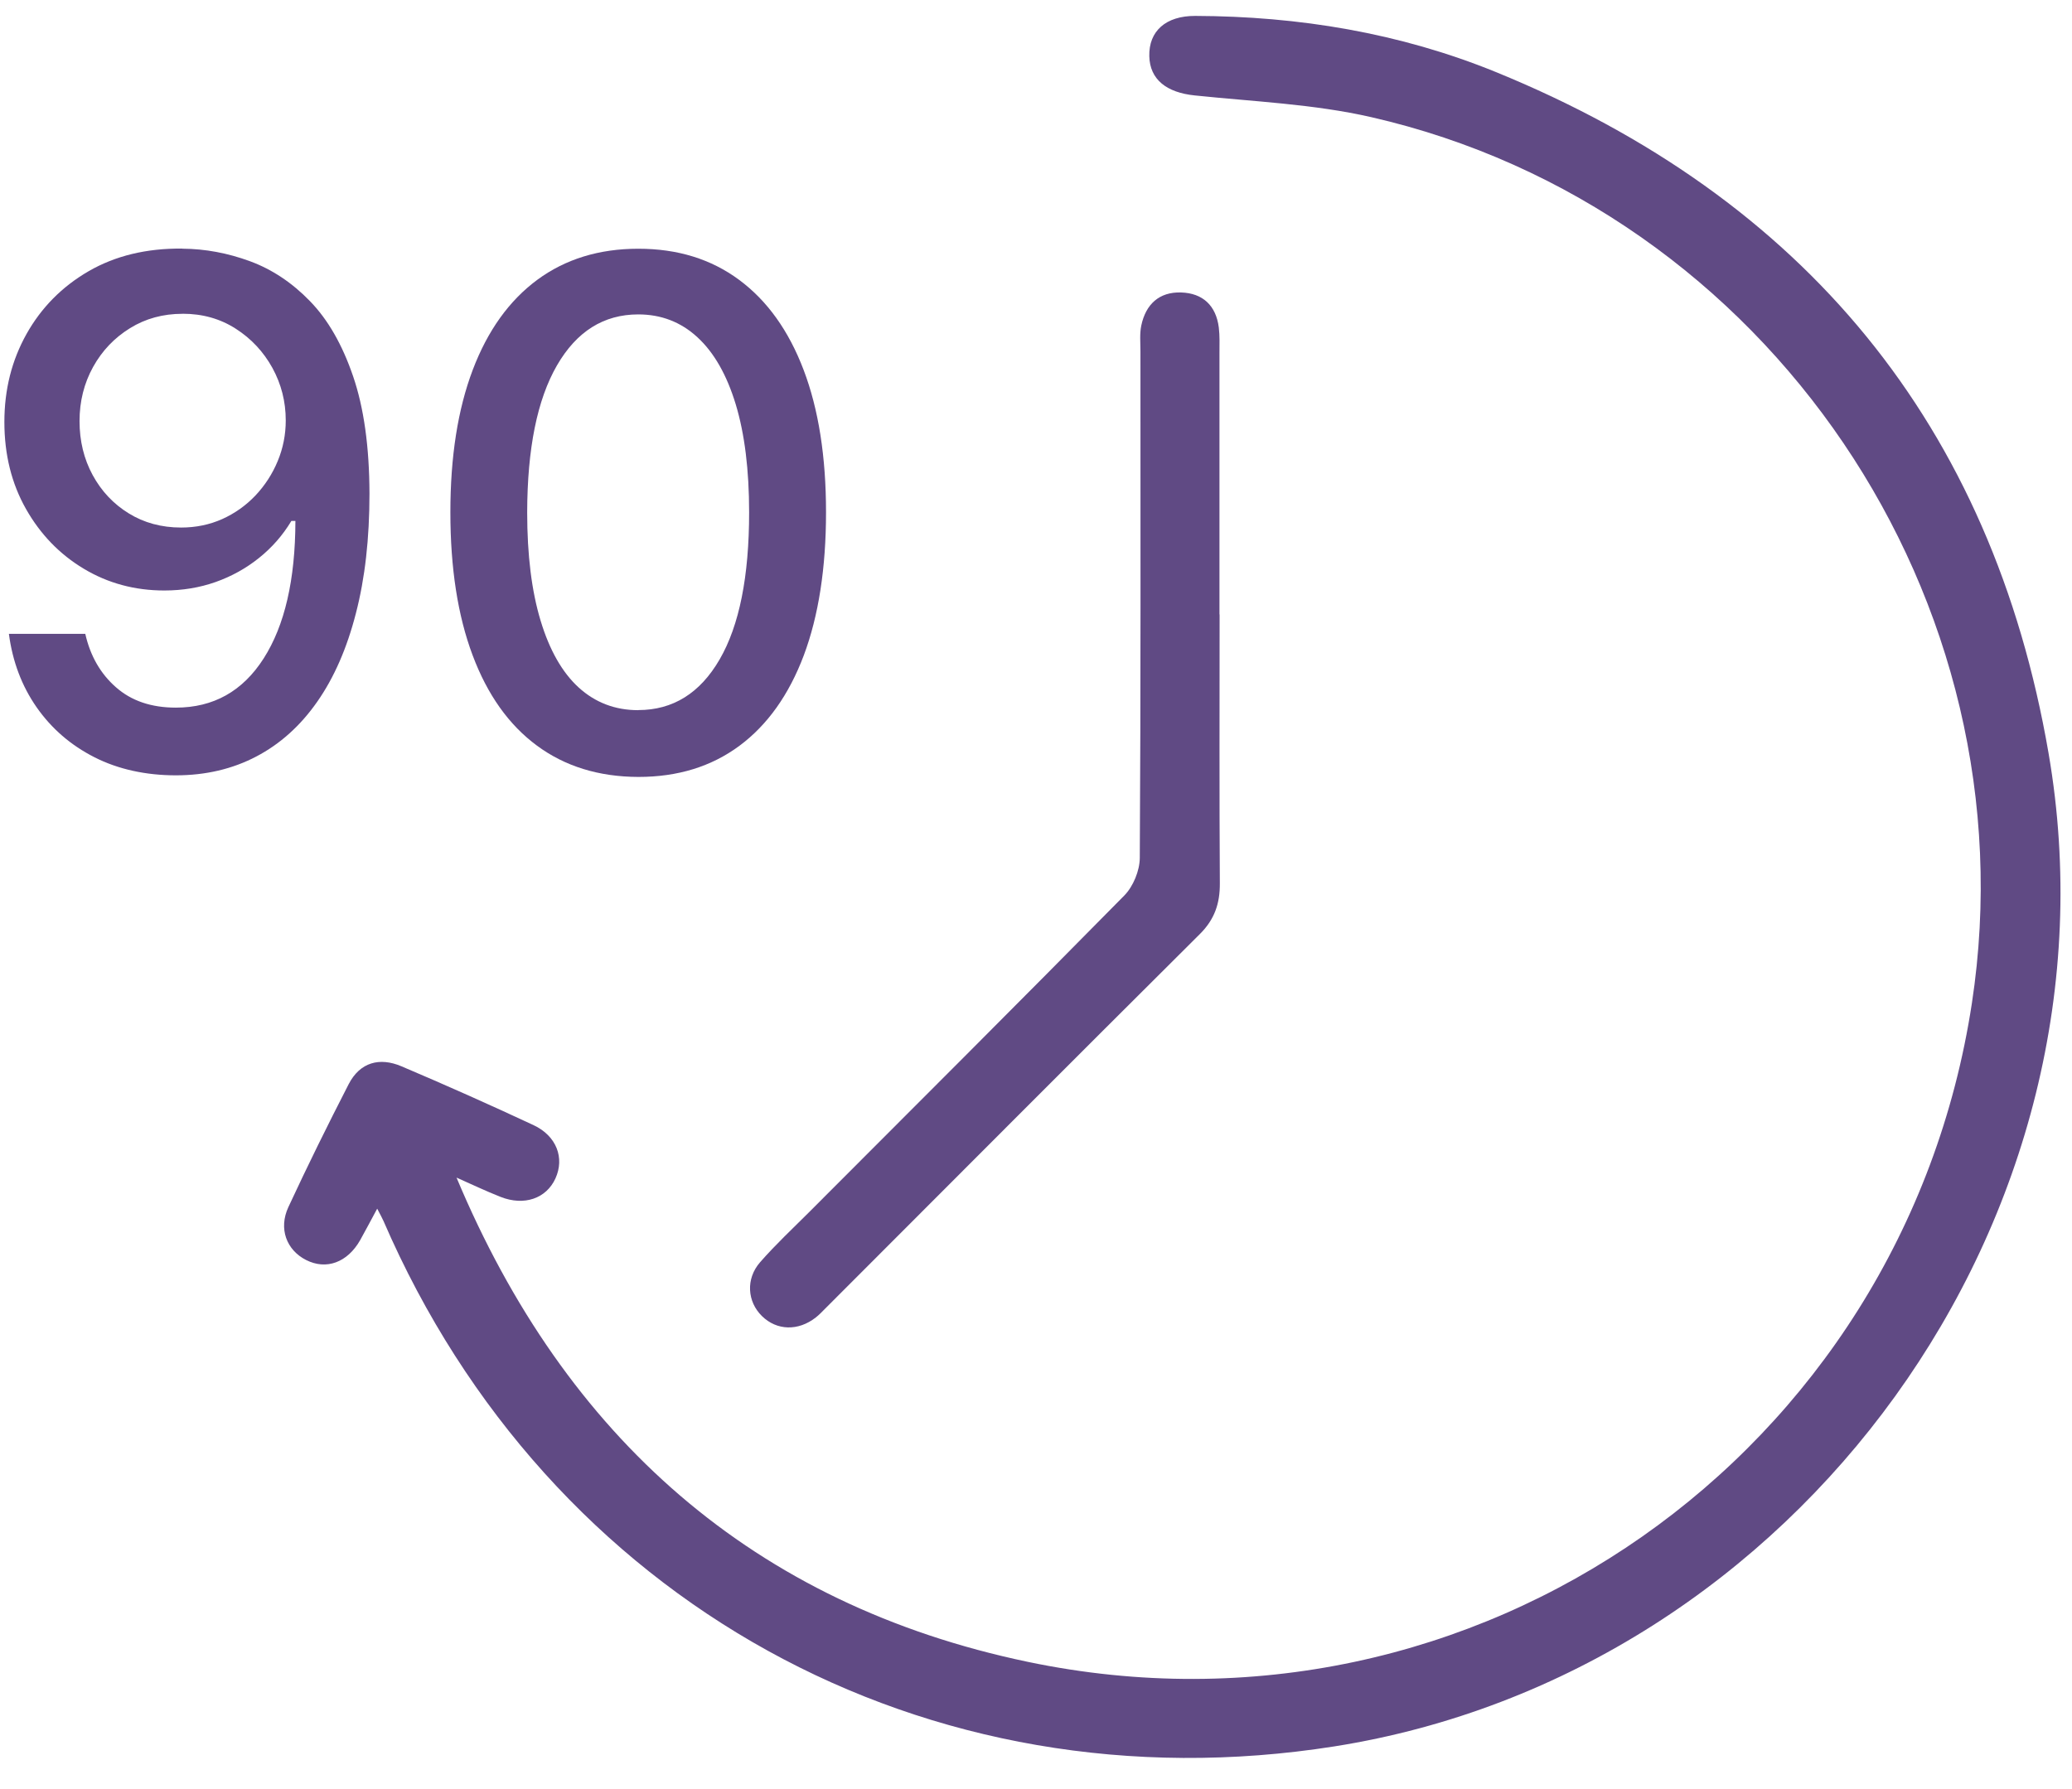<?xml version="1.0" encoding="UTF-8"?> <svg xmlns="http://www.w3.org/2000/svg" width="44" height="38" viewBox="0 0 44 38" fill="none"> <path d="M9.694 25.011C12.005 30.529 16.006 34.081 21.827 35.298C31.331 37.286 40.412 30.89 41.874 21.309C43.18 12.754 37.55 4.416 29.118 2.488C27.897 2.209 26.623 2.158 25.371 2.027C24.774 1.966 24.418 1.691 24.406 1.194C24.393 0.662 24.755 0.336 25.382 0.338C27.581 0.345 29.725 0.699 31.76 1.528C38.308 4.198 42.301 9.025 43.502 15.997C45.2 25.845 38.175 35.537 28.339 37.093C19.675 38.462 11.647 34.028 8.145 25.937C8.116 25.87 8.079 25.806 8.01 25.672C7.875 25.921 7.765 26.132 7.648 26.341C7.378 26.816 6.928 26.981 6.499 26.762C6.086 26.552 5.91 26.099 6.124 25.638C6.532 24.759 6.961 23.89 7.404 23.028C7.644 22.563 8.059 22.45 8.525 22.648C9.467 23.048 10.401 23.464 11.328 23.897C11.82 24.126 11.993 24.596 11.795 25.03C11.601 25.456 11.132 25.62 10.63 25.422C10.313 25.297 10.005 25.15 9.694 25.012V25.011Z" fill="#604A84"></path> <path d="M25.899 13.05C25.899 14.954 25.892 16.858 25.904 18.762C25.907 19.19 25.792 19.529 25.48 19.839C22.822 22.484 20.174 25.142 17.523 27.795C17.459 27.859 17.396 27.927 17.324 27.983C16.95 28.276 16.495 28.263 16.18 27.953C15.869 27.648 15.832 27.165 16.14 26.811C16.464 26.44 16.826 26.101 17.176 25.752C19.411 23.512 21.654 21.277 23.875 19.021C24.064 18.829 24.202 18.493 24.204 18.223C24.226 14.636 24.218 11.048 24.218 7.461C24.218 7.277 24.199 7.089 24.236 6.913C24.331 6.465 24.614 6.197 25.081 6.212C25.541 6.226 25.823 6.49 25.882 6.956C25.904 7.136 25.896 7.321 25.896 7.505C25.896 9.353 25.896 11.202 25.896 13.05H25.899Z" fill="#604A84"></path> <path d="M3.872 5.282C4.358 5.285 4.836 5.375 5.307 5.548C5.778 5.721 6.205 6.006 6.584 6.398C6.966 6.791 7.27 7.323 7.498 7.991C7.727 8.659 7.843 9.489 7.846 10.482C7.846 11.436 7.751 12.283 7.558 13.025C7.368 13.768 7.093 14.395 6.737 14.904C6.381 15.414 5.949 15.803 5.443 16.068C4.937 16.334 4.366 16.468 3.733 16.468C3.099 16.468 2.509 16.34 2.006 16.084C1.503 15.829 1.094 15.475 0.778 15.023C0.463 14.571 0.266 14.051 0.189 13.463H1.811C1.917 13.931 2.134 14.31 2.462 14.597C2.79 14.887 3.215 15.03 3.734 15.03C4.531 15.03 5.153 14.683 5.599 13.985C6.045 13.288 6.271 12.315 6.273 11.064H6.188C6.004 11.37 5.775 11.631 5.5 11.851C5.226 12.071 4.918 12.242 4.579 12.362C4.239 12.482 3.877 12.542 3.489 12.542C2.863 12.542 2.292 12.388 1.779 12.08C1.265 11.772 0.856 11.348 0.551 10.809C0.246 10.27 0.093 9.655 0.093 8.964C0.093 8.272 0.25 7.653 0.564 7.092C0.878 6.533 1.317 6.088 1.881 5.761C2.446 5.434 3.109 5.272 3.872 5.28V5.282ZM3.878 6.665C3.463 6.665 3.09 6.766 2.76 6.971C2.43 7.175 2.168 7.449 1.977 7.794C1.786 8.139 1.689 8.523 1.689 8.945C1.689 9.366 1.782 9.749 1.968 10.091C2.154 10.433 2.41 10.705 2.734 10.904C3.058 11.104 3.429 11.205 3.847 11.205C4.158 11.205 4.45 11.145 4.719 11.025C4.987 10.904 5.223 10.737 5.426 10.523C5.628 10.308 5.785 10.065 5.898 9.792C6.011 9.519 6.068 9.232 6.068 8.93C6.068 8.529 5.973 8.158 5.784 7.813C5.594 7.47 5.335 7.192 5.005 6.981C4.675 6.769 4.299 6.664 3.878 6.664V6.665Z" fill="#604A84"></path> <path d="M13.554 16.502C12.715 16.499 11.997 16.277 11.402 15.837C10.806 15.397 10.351 14.758 10.036 13.917C9.721 13.078 9.564 12.065 9.564 10.882C9.564 9.698 9.722 8.693 10.039 7.856C10.356 7.02 10.814 6.383 11.411 5.942C12.008 5.503 12.722 5.283 13.555 5.283C14.389 5.283 15.101 5.503 15.697 5.945C16.293 6.387 16.749 7.024 17.066 7.859C17.383 8.694 17.541 9.701 17.541 10.882C17.541 12.062 17.383 13.082 17.069 13.92C16.753 14.758 16.298 15.398 15.703 15.84C15.107 16.282 14.393 16.502 13.557 16.502H13.554ZM13.554 15.082C14.29 15.082 14.867 14.723 15.283 14.004C15.7 13.284 15.908 12.244 15.908 10.883C15.908 9.979 15.813 9.214 15.624 8.589C15.434 7.963 15.163 7.488 14.811 7.164C14.459 6.839 14.039 6.678 13.554 6.678C12.82 6.678 12.245 7.039 11.827 7.762C11.409 8.486 11.198 9.525 11.195 10.883C11.195 11.79 11.29 12.556 11.48 13.183C11.669 13.809 11.939 14.283 12.289 14.603C12.64 14.922 13.061 15.084 13.554 15.084V15.082Z" fill="#604A84"></path> </svg> 